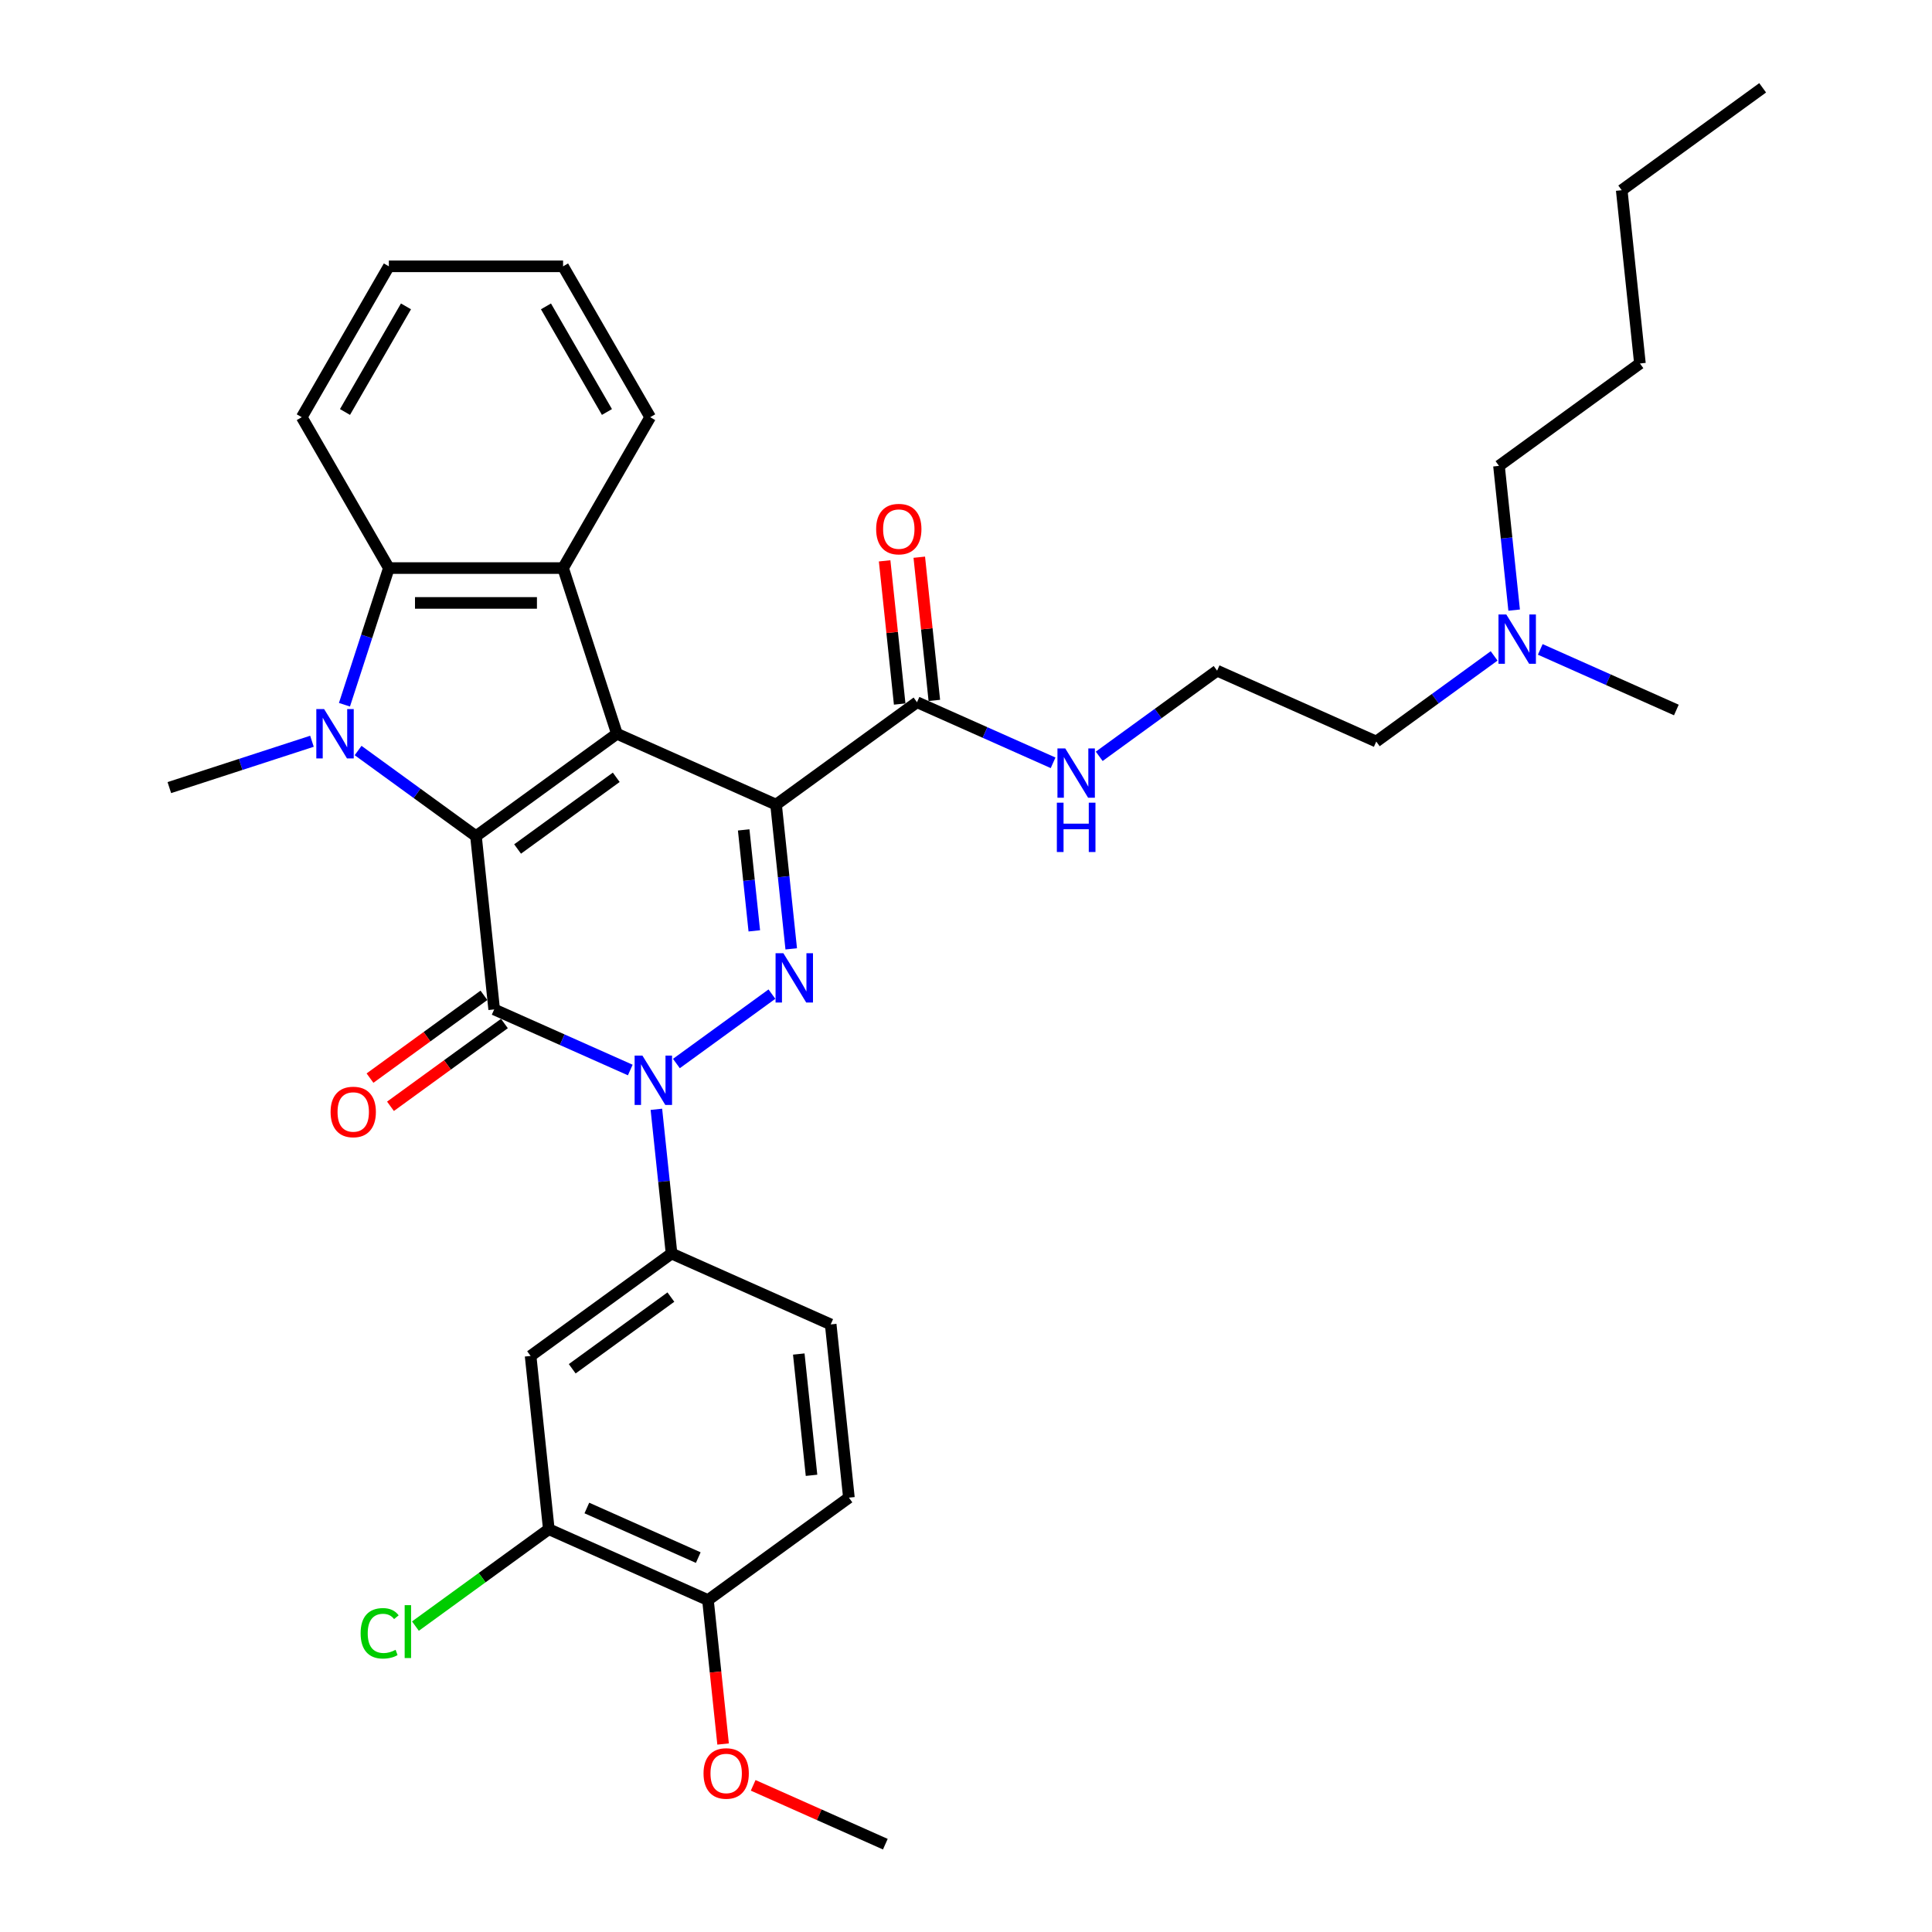 <?xml version='1.0' encoding='iso-8859-1'?>
<svg version='1.1' baseProfile='full'
              xmlns='http://www.w3.org/2000/svg'
                      xmlns:rdkit='http://www.rdkit.org/xml'
                      xmlns:xlink='http://www.w3.org/1999/xlink'
                  xml:space='preserve'
width='1000px' height='1000px' viewBox='0 0 1000 1000'>
<!-- END OF HEADER -->
<rect style='opacity:1.0;fill:#FFFFFF;stroke:none' width='1000' height='1000' x='0' y='0'> </rect>
<path class='bond-0' d='M 319.312,379.794 L 246.361,432.797' style='fill:none;fill-rule:evenodd;stroke:#000000;stroke-width:6px;stroke-linecap:butt;stroke-linejoin:miter;stroke-opacity:1' />
<path class='bond-0' d='M 318.97,402.335 L 267.904,439.437' style='fill:none;fill-rule:evenodd;stroke:#000000;stroke-width:6px;stroke-linecap:butt;stroke-linejoin:miter;stroke-opacity:1' />
<path class='bond-1' d='M 319.312,379.794 L 401.69,416.471' style='fill:none;fill-rule:evenodd;stroke:#000000;stroke-width:6px;stroke-linecap:butt;stroke-linejoin:miter;stroke-opacity:1' />
<path class='bond-6' d='M 319.312,379.794 L 291.447,294.035' style='fill:none;fill-rule:evenodd;stroke:#000000;stroke-width:6px;stroke-linecap:butt;stroke-linejoin:miter;stroke-opacity:1' />
<path class='bond-2' d='M 246.361,432.797 L 255.787,522.476' style='fill:none;fill-rule:evenodd;stroke:#000000;stroke-width:6px;stroke-linecap:butt;stroke-linejoin:miter;stroke-opacity:1' />
<path class='bond-5' d='M 246.361,432.797 L 215.855,410.633' style='fill:none;fill-rule:evenodd;stroke:#000000;stroke-width:6px;stroke-linecap:butt;stroke-linejoin:miter;stroke-opacity:1' />
<path class='bond-5' d='M 215.855,410.633 L 185.348,388.469' style='fill:none;fill-rule:evenodd;stroke:#0000FF;stroke-width:6px;stroke-linecap:butt;stroke-linejoin:miter;stroke-opacity:1' />
<path class='bond-4' d='M 401.69,416.471 L 405.613,453.799' style='fill:none;fill-rule:evenodd;stroke:#000000;stroke-width:6px;stroke-linecap:butt;stroke-linejoin:miter;stroke-opacity:1' />
<path class='bond-4' d='M 405.613,453.799 L 409.536,491.127' style='fill:none;fill-rule:evenodd;stroke:#0000FF;stroke-width:6px;stroke-linecap:butt;stroke-linejoin:miter;stroke-opacity:1' />
<path class='bond-4' d='M 384.931,429.555 L 387.677,455.684' style='fill:none;fill-rule:evenodd;stroke:#000000;stroke-width:6px;stroke-linecap:butt;stroke-linejoin:miter;stroke-opacity:1' />
<path class='bond-4' d='M 387.677,455.684 L 390.423,481.814' style='fill:none;fill-rule:evenodd;stroke:#0000FF;stroke-width:6px;stroke-linecap:butt;stroke-linejoin:miter;stroke-opacity:1' />
<path class='bond-9' d='M 401.69,416.471 L 474.641,363.469' style='fill:none;fill-rule:evenodd;stroke:#000000;stroke-width:6px;stroke-linecap:butt;stroke-linejoin:miter;stroke-opacity:1' />
<path class='bond-12' d='M 250.486,515.181 L 220.999,536.605' style='fill:none;fill-rule:evenodd;stroke:#000000;stroke-width:6px;stroke-linecap:butt;stroke-linejoin:miter;stroke-opacity:1' />
<path class='bond-12' d='M 220.999,536.605 L 191.512,558.028' style='fill:none;fill-rule:evenodd;stroke:#FF0000;stroke-width:6px;stroke-linecap:butt;stroke-linejoin:miter;stroke-opacity:1' />
<path class='bond-12' d='M 261.087,529.771 L 231.599,551.195' style='fill:none;fill-rule:evenodd;stroke:#000000;stroke-width:6px;stroke-linecap:butt;stroke-linejoin:miter;stroke-opacity:1' />
<path class='bond-12' d='M 231.599,551.195 L 202.112,572.619' style='fill:none;fill-rule:evenodd;stroke:#FF0000;stroke-width:6px;stroke-linecap:butt;stroke-linejoin:miter;stroke-opacity:1' />
<path class='bond-35' d='M 255.787,522.476 L 291.006,538.156' style='fill:none;fill-rule:evenodd;stroke:#000000;stroke-width:6px;stroke-linecap:butt;stroke-linejoin:miter;stroke-opacity:1' />
<path class='bond-35' d='M 291.006,538.156 L 326.225,553.837' style='fill:none;fill-rule:evenodd;stroke:#0000FF;stroke-width:6px;stroke-linecap:butt;stroke-linejoin:miter;stroke-opacity:1' />
<path class='bond-3' d='M 350.103,550.478 L 399.545,514.556' style='fill:none;fill-rule:evenodd;stroke:#0000FF;stroke-width:6px;stroke-linecap:butt;stroke-linejoin:miter;stroke-opacity:1' />
<path class='bond-8' d='M 339.743,574.175 L 343.666,611.504' style='fill:none;fill-rule:evenodd;stroke:#0000FF;stroke-width:6px;stroke-linecap:butt;stroke-linejoin:miter;stroke-opacity:1' />
<path class='bond-8' d='M 343.666,611.504 L 347.589,648.832' style='fill:none;fill-rule:evenodd;stroke:#000000;stroke-width:6px;stroke-linecap:butt;stroke-linejoin:miter;stroke-opacity:1' />
<path class='bond-18' d='M 161.471,383.674 L 124.56,395.667' style='fill:none;fill-rule:evenodd;stroke:#0000FF;stroke-width:6px;stroke-linecap:butt;stroke-linejoin:miter;stroke-opacity:1' />
<path class='bond-18' d='M 124.56,395.667 L 87.65,407.659' style='fill:none;fill-rule:evenodd;stroke:#000000;stroke-width:6px;stroke-linecap:butt;stroke-linejoin:miter;stroke-opacity:1' />
<path class='bond-34' d='M 178.291,364.772 L 189.783,329.403' style='fill:none;fill-rule:evenodd;stroke:#0000FF;stroke-width:6px;stroke-linecap:butt;stroke-linejoin:miter;stroke-opacity:1' />
<path class='bond-34' d='M 189.783,329.403 L 201.274,294.035' style='fill:none;fill-rule:evenodd;stroke:#000000;stroke-width:6px;stroke-linecap:butt;stroke-linejoin:miter;stroke-opacity:1' />
<path class='bond-7' d='M 291.447,294.035 L 201.274,294.035' style='fill:none;fill-rule:evenodd;stroke:#000000;stroke-width:6px;stroke-linecap:butt;stroke-linejoin:miter;stroke-opacity:1' />
<path class='bond-7' d='M 277.922,312.069 L 214.8,312.069' style='fill:none;fill-rule:evenodd;stroke:#000000;stroke-width:6px;stroke-linecap:butt;stroke-linejoin:miter;stroke-opacity:1' />
<path class='bond-21' d='M 291.447,294.035 L 336.534,215.943' style='fill:none;fill-rule:evenodd;stroke:#000000;stroke-width:6px;stroke-linecap:butt;stroke-linejoin:miter;stroke-opacity:1' />
<path class='bond-22' d='M 201.274,294.035 L 156.188,215.943' style='fill:none;fill-rule:evenodd;stroke:#000000;stroke-width:6px;stroke-linecap:butt;stroke-linejoin:miter;stroke-opacity:1' />
<path class='bond-10' d='M 347.589,648.832 L 274.638,701.834' style='fill:none;fill-rule:evenodd;stroke:#000000;stroke-width:6px;stroke-linecap:butt;stroke-linejoin:miter;stroke-opacity:1' />
<path class='bond-10' d='M 347.247,671.372 L 296.181,708.474' style='fill:none;fill-rule:evenodd;stroke:#000000;stroke-width:6px;stroke-linecap:butt;stroke-linejoin:miter;stroke-opacity:1' />
<path class='bond-14' d='M 347.589,648.832 L 429.967,685.508' style='fill:none;fill-rule:evenodd;stroke:#000000;stroke-width:6px;stroke-linecap:butt;stroke-linejoin:miter;stroke-opacity:1' />
<path class='bond-15' d='M 483.609,362.526 L 479.714,325.469' style='fill:none;fill-rule:evenodd;stroke:#000000;stroke-width:6px;stroke-linecap:butt;stroke-linejoin:miter;stroke-opacity:1' />
<path class='bond-15' d='M 479.714,325.469 L 475.819,288.411' style='fill:none;fill-rule:evenodd;stroke:#FF0000;stroke-width:6px;stroke-linecap:butt;stroke-linejoin:miter;stroke-opacity:1' />
<path class='bond-15' d='M 465.673,364.411 L 461.778,327.354' style='fill:none;fill-rule:evenodd;stroke:#000000;stroke-width:6px;stroke-linecap:butt;stroke-linejoin:miter;stroke-opacity:1' />
<path class='bond-15' d='M 461.778,327.354 L 457.883,290.296' style='fill:none;fill-rule:evenodd;stroke:#FF0000;stroke-width:6px;stroke-linecap:butt;stroke-linejoin:miter;stroke-opacity:1' />
<path class='bond-16' d='M 474.641,363.469 L 509.86,379.149' style='fill:none;fill-rule:evenodd;stroke:#000000;stroke-width:6px;stroke-linecap:butt;stroke-linejoin:miter;stroke-opacity:1' />
<path class='bond-16' d='M 509.86,379.149 L 545.079,394.83' style='fill:none;fill-rule:evenodd;stroke:#0000FF;stroke-width:6px;stroke-linecap:butt;stroke-linejoin:miter;stroke-opacity:1' />
<path class='bond-11' d='M 274.638,701.834 L 284.064,791.513' style='fill:none;fill-rule:evenodd;stroke:#000000;stroke-width:6px;stroke-linecap:butt;stroke-linejoin:miter;stroke-opacity:1' />
<path class='bond-19' d='M 284.064,791.513 L 249.545,816.593' style='fill:none;fill-rule:evenodd;stroke:#000000;stroke-width:6px;stroke-linecap:butt;stroke-linejoin:miter;stroke-opacity:1' />
<path class='bond-19' d='M 249.545,816.593 L 215.026,841.672' style='fill:none;fill-rule:evenodd;stroke:#00CC00;stroke-width:6px;stroke-linecap:butt;stroke-linejoin:miter;stroke-opacity:1' />
<path class='bond-37' d='M 284.064,791.513 L 366.441,828.19' style='fill:none;fill-rule:evenodd;stroke:#000000;stroke-width:6px;stroke-linecap:butt;stroke-linejoin:miter;stroke-opacity:1' />
<path class='bond-37' d='M 303.755,780.539 L 361.419,806.213' style='fill:none;fill-rule:evenodd;stroke:#000000;stroke-width:6px;stroke-linecap:butt;stroke-linejoin:miter;stroke-opacity:1' />
<path class='bond-13' d='M 366.441,828.19 L 439.392,775.187' style='fill:none;fill-rule:evenodd;stroke:#000000;stroke-width:6px;stroke-linecap:butt;stroke-linejoin:miter;stroke-opacity:1' />
<path class='bond-23' d='M 366.441,828.19 L 370.356,865.446' style='fill:none;fill-rule:evenodd;stroke:#000000;stroke-width:6px;stroke-linecap:butt;stroke-linejoin:miter;stroke-opacity:1' />
<path class='bond-23' d='M 370.356,865.446 L 374.272,902.702' style='fill:none;fill-rule:evenodd;stroke:#FF0000;stroke-width:6px;stroke-linecap:butt;stroke-linejoin:miter;stroke-opacity:1' />
<path class='bond-17' d='M 429.967,685.508 L 439.392,775.187' style='fill:none;fill-rule:evenodd;stroke:#000000;stroke-width:6px;stroke-linecap:butt;stroke-linejoin:miter;stroke-opacity:1' />
<path class='bond-17' d='M 413.445,700.845 L 420.043,763.621' style='fill:none;fill-rule:evenodd;stroke:#000000;stroke-width:6px;stroke-linecap:butt;stroke-linejoin:miter;stroke-opacity:1' />
<path class='bond-24' d='M 568.957,391.471 L 599.464,369.307' style='fill:none;fill-rule:evenodd;stroke:#0000FF;stroke-width:6px;stroke-linecap:butt;stroke-linejoin:miter;stroke-opacity:1' />
<path class='bond-24' d='M 599.464,369.307 L 629.97,347.143' style='fill:none;fill-rule:evenodd;stroke:#000000;stroke-width:6px;stroke-linecap:butt;stroke-linejoin:miter;stroke-opacity:1' />
<path class='bond-20' d='M 773.36,339.492 L 742.853,361.656' style='fill:none;fill-rule:evenodd;stroke:#0000FF;stroke-width:6px;stroke-linecap:butt;stroke-linejoin:miter;stroke-opacity:1' />
<path class='bond-20' d='M 742.853,361.656 L 712.347,383.82' style='fill:none;fill-rule:evenodd;stroke:#000000;stroke-width:6px;stroke-linecap:butt;stroke-linejoin:miter;stroke-opacity:1' />
<path class='bond-26' d='M 783.72,315.795 L 779.796,278.466' style='fill:none;fill-rule:evenodd;stroke:#0000FF;stroke-width:6px;stroke-linecap:butt;stroke-linejoin:miter;stroke-opacity:1' />
<path class='bond-26' d='M 779.796,278.466 L 775.873,241.138' style='fill:none;fill-rule:evenodd;stroke:#000000;stroke-width:6px;stroke-linecap:butt;stroke-linejoin:miter;stroke-opacity:1' />
<path class='bond-27' d='M 797.237,336.133 L 832.457,351.813' style='fill:none;fill-rule:evenodd;stroke:#0000FF;stroke-width:6px;stroke-linecap:butt;stroke-linejoin:miter;stroke-opacity:1' />
<path class='bond-27' d='M 832.457,351.813 L 867.676,367.494' style='fill:none;fill-rule:evenodd;stroke:#000000;stroke-width:6px;stroke-linecap:butt;stroke-linejoin:miter;stroke-opacity:1' />
<path class='bond-31' d='M 336.534,215.943 L 291.447,137.851' style='fill:none;fill-rule:evenodd;stroke:#000000;stroke-width:6px;stroke-linecap:butt;stroke-linejoin:miter;stroke-opacity:1' />
<path class='bond-31' d='M 314.153,213.246 L 282.592,158.582' style='fill:none;fill-rule:evenodd;stroke:#000000;stroke-width:6px;stroke-linecap:butt;stroke-linejoin:miter;stroke-opacity:1' />
<path class='bond-36' d='M 156.188,215.943 L 201.274,137.851' style='fill:none;fill-rule:evenodd;stroke:#000000;stroke-width:6px;stroke-linecap:butt;stroke-linejoin:miter;stroke-opacity:1' />
<path class='bond-36' d='M 178.569,213.246 L 210.13,158.582' style='fill:none;fill-rule:evenodd;stroke:#000000;stroke-width:6px;stroke-linecap:butt;stroke-linejoin:miter;stroke-opacity:1' />
<path class='bond-28' d='M 389.843,924.092 L 424.043,939.319' style='fill:none;fill-rule:evenodd;stroke:#FF0000;stroke-width:6px;stroke-linecap:butt;stroke-linejoin:miter;stroke-opacity:1' />
<path class='bond-28' d='M 424.043,939.319 L 458.244,954.545' style='fill:none;fill-rule:evenodd;stroke:#000000;stroke-width:6px;stroke-linecap:butt;stroke-linejoin:miter;stroke-opacity:1' />
<path class='bond-25' d='M 629.97,347.143 L 712.347,383.82' style='fill:none;fill-rule:evenodd;stroke:#000000;stroke-width:6px;stroke-linecap:butt;stroke-linejoin:miter;stroke-opacity:1' />
<path class='bond-29' d='M 775.873,241.138 L 848.824,188.136' style='fill:none;fill-rule:evenodd;stroke:#000000;stroke-width:6px;stroke-linecap:butt;stroke-linejoin:miter;stroke-opacity:1' />
<path class='bond-30' d='M 848.824,188.136 L 839.399,98.457' style='fill:none;fill-rule:evenodd;stroke:#000000;stroke-width:6px;stroke-linecap:butt;stroke-linejoin:miter;stroke-opacity:1' />
<path class='bond-33' d='M 839.399,98.457 L 912.35,45.455' style='fill:none;fill-rule:evenodd;stroke:#000000;stroke-width:6px;stroke-linecap:butt;stroke-linejoin:miter;stroke-opacity:1' />
<path class='bond-32' d='M 291.447,137.851 L 201.274,137.851' style='fill:none;fill-rule:evenodd;stroke:#000000;stroke-width:6px;stroke-linecap:butt;stroke-linejoin:miter;stroke-opacity:1' />
<path  class='atom-4' d='M 332.519 546.384
L 340.887 559.91
Q 341.717 561.245, 343.051 563.661
Q 344.386 566.078, 344.458 566.222
L 344.458 546.384
L 347.848 546.384
L 347.848 571.921
L 344.35 571.921
L 335.368 557.133
Q 334.322 555.401, 333.204 553.418
Q 332.122 551.434, 331.798 550.821
L 331.798 571.921
L 328.479 571.921
L 328.479 546.384
L 332.519 546.384
' fill='#0000FF'/>
<path  class='atom-5' d='M 405.47 493.382
L 413.838 506.908
Q 414.668 508.242, 416.003 510.659
Q 417.337 513.076, 417.409 513.22
L 417.409 493.382
L 420.8 493.382
L 420.8 518.919
L 417.301 518.919
L 408.32 504.13
Q 407.274 502.399, 406.156 500.415
Q 405.074 498.431, 404.749 497.818
L 404.749 518.919
L 401.431 518.919
L 401.431 493.382
L 405.47 493.382
' fill='#0000FF'/>
<path  class='atom-6' d='M 167.765 367.026
L 176.133 380.552
Q 176.962 381.887, 178.297 384.303
Q 179.631 386.72, 179.704 386.864
L 179.704 367.026
L 183.094 367.026
L 183.094 392.563
L 179.595 392.563
L 170.614 377.775
Q 169.568 376.043, 168.45 374.059
Q 167.368 372.076, 167.043 371.463
L 167.043 392.563
L 163.725 392.563
L 163.725 367.026
L 167.765 367.026
' fill='#0000FF'/>
<path  class='atom-13' d='M 171.113 575.55
Q 171.113 569.419, 174.142 565.992
Q 177.172 562.566, 182.835 562.566
Q 188.498 562.566, 191.528 565.992
Q 194.558 569.419, 194.558 575.55
Q 194.558 581.754, 191.492 585.289
Q 188.426 588.788, 182.835 588.788
Q 177.208 588.788, 174.142 585.289
Q 171.113 581.79, 171.113 575.55
M 182.835 585.902
Q 186.731 585.902, 188.823 583.305
Q 190.951 580.672, 190.951 575.55
Q 190.951 570.537, 188.823 568.012
Q 186.731 565.451, 182.835 565.451
Q 178.94 565.451, 176.812 567.976
Q 174.72 570.501, 174.72 575.55
Q 174.72 580.708, 176.812 583.305
Q 178.94 585.902, 182.835 585.902
' fill='#FF0000'/>
<path  class='atom-16' d='M 453.493 273.862
Q 453.493 267.73, 456.523 264.304
Q 459.553 260.877, 465.215 260.877
Q 470.878 260.877, 473.908 264.304
Q 476.938 267.73, 476.938 273.862
Q 476.938 280.066, 473.872 283.601
Q 470.806 287.099, 465.215 287.099
Q 459.589 287.099, 456.523 283.601
Q 453.493 280.102, 453.493 273.862
M 465.215 284.214
Q 469.111 284.214, 471.203 281.617
Q 473.331 278.984, 473.331 273.862
Q 473.331 268.848, 471.203 266.323
Q 469.111 263.763, 465.215 263.763
Q 461.32 263.763, 459.192 266.287
Q 457.1 268.812, 457.1 273.862
Q 457.1 279.02, 459.192 281.617
Q 461.32 284.214, 465.215 284.214
' fill='#FF0000'/>
<path  class='atom-17' d='M 551.373 387.377
L 559.742 400.903
Q 560.571 402.237, 561.906 404.654
Q 563.24 407.071, 563.312 407.215
L 563.312 387.377
L 566.703 387.377
L 566.703 412.914
L 563.204 412.914
L 554.223 398.126
Q 553.177 396.394, 552.059 394.41
Q 550.977 392.427, 550.652 391.813
L 550.652 412.914
L 547.334 412.914
L 547.334 387.377
L 551.373 387.377
' fill='#0000FF'/>
<path  class='atom-17' d='M 547.027 415.468
L 550.49 415.468
L 550.49 426.324
L 563.547 426.324
L 563.547 415.468
L 567.009 415.468
L 567.009 441.005
L 563.547 441.005
L 563.547 429.21
L 550.49 429.21
L 550.49 441.005
L 547.027 441.005
L 547.027 415.468
' fill='#0000FF'/>
<path  class='atom-20' d='M 186.657 845.399
Q 186.657 839.051, 189.615 835.733
Q 192.609 832.378, 198.271 832.378
Q 203.538 832.378, 206.351 836.093
L 203.97 838.041
Q 201.914 835.336, 198.271 835.336
Q 194.412 835.336, 192.356 837.933
Q 190.336 840.494, 190.336 845.399
Q 190.336 850.449, 192.428 853.046
Q 194.556 855.643, 198.668 855.643
Q 201.482 855.643, 204.764 853.948
L 205.774 856.653
Q 204.439 857.518, 202.419 858.023
Q 200.399 858.528, 198.163 858.528
Q 192.609 858.528, 189.615 855.138
Q 186.657 851.747, 186.657 845.399
' fill='#00CC00'/>
<path  class='atom-20' d='M 209.453 830.827
L 212.771 830.827
L 212.771 858.204
L 209.453 858.204
L 209.453 830.827
' fill='#00CC00'/>
<path  class='atom-21' d='M 779.654 318.049
L 788.022 331.575
Q 788.851 332.909, 790.186 335.326
Q 791.52 337.743, 791.593 337.887
L 791.593 318.049
L 794.983 318.049
L 794.983 343.586
L 791.484 343.586
L 782.503 328.798
Q 781.457 327.066, 780.339 325.082
Q 779.257 323.099, 778.932 322.485
L 778.932 343.586
L 775.614 343.586
L 775.614 318.049
L 779.654 318.049
' fill='#0000FF'/>
<path  class='atom-24' d='M 364.144 917.941
Q 364.144 911.809, 367.174 908.383
Q 370.203 904.956, 375.866 904.956
Q 381.529 904.956, 384.559 908.383
Q 387.589 911.809, 387.589 917.941
Q 387.589 924.145, 384.523 927.68
Q 381.457 931.178, 375.866 931.178
Q 370.24 931.178, 367.174 927.68
Q 364.144 924.181, 364.144 917.941
M 375.866 928.293
Q 379.762 928.293, 381.854 925.696
Q 383.982 923.063, 383.982 917.941
Q 383.982 912.927, 381.854 910.402
Q 379.762 907.842, 375.866 907.842
Q 371.971 907.842, 369.843 910.366
Q 367.751 912.891, 367.751 917.941
Q 367.751 923.099, 369.843 925.696
Q 371.971 928.293, 375.866 928.293
' fill='#FF0000'/>
</svg>
